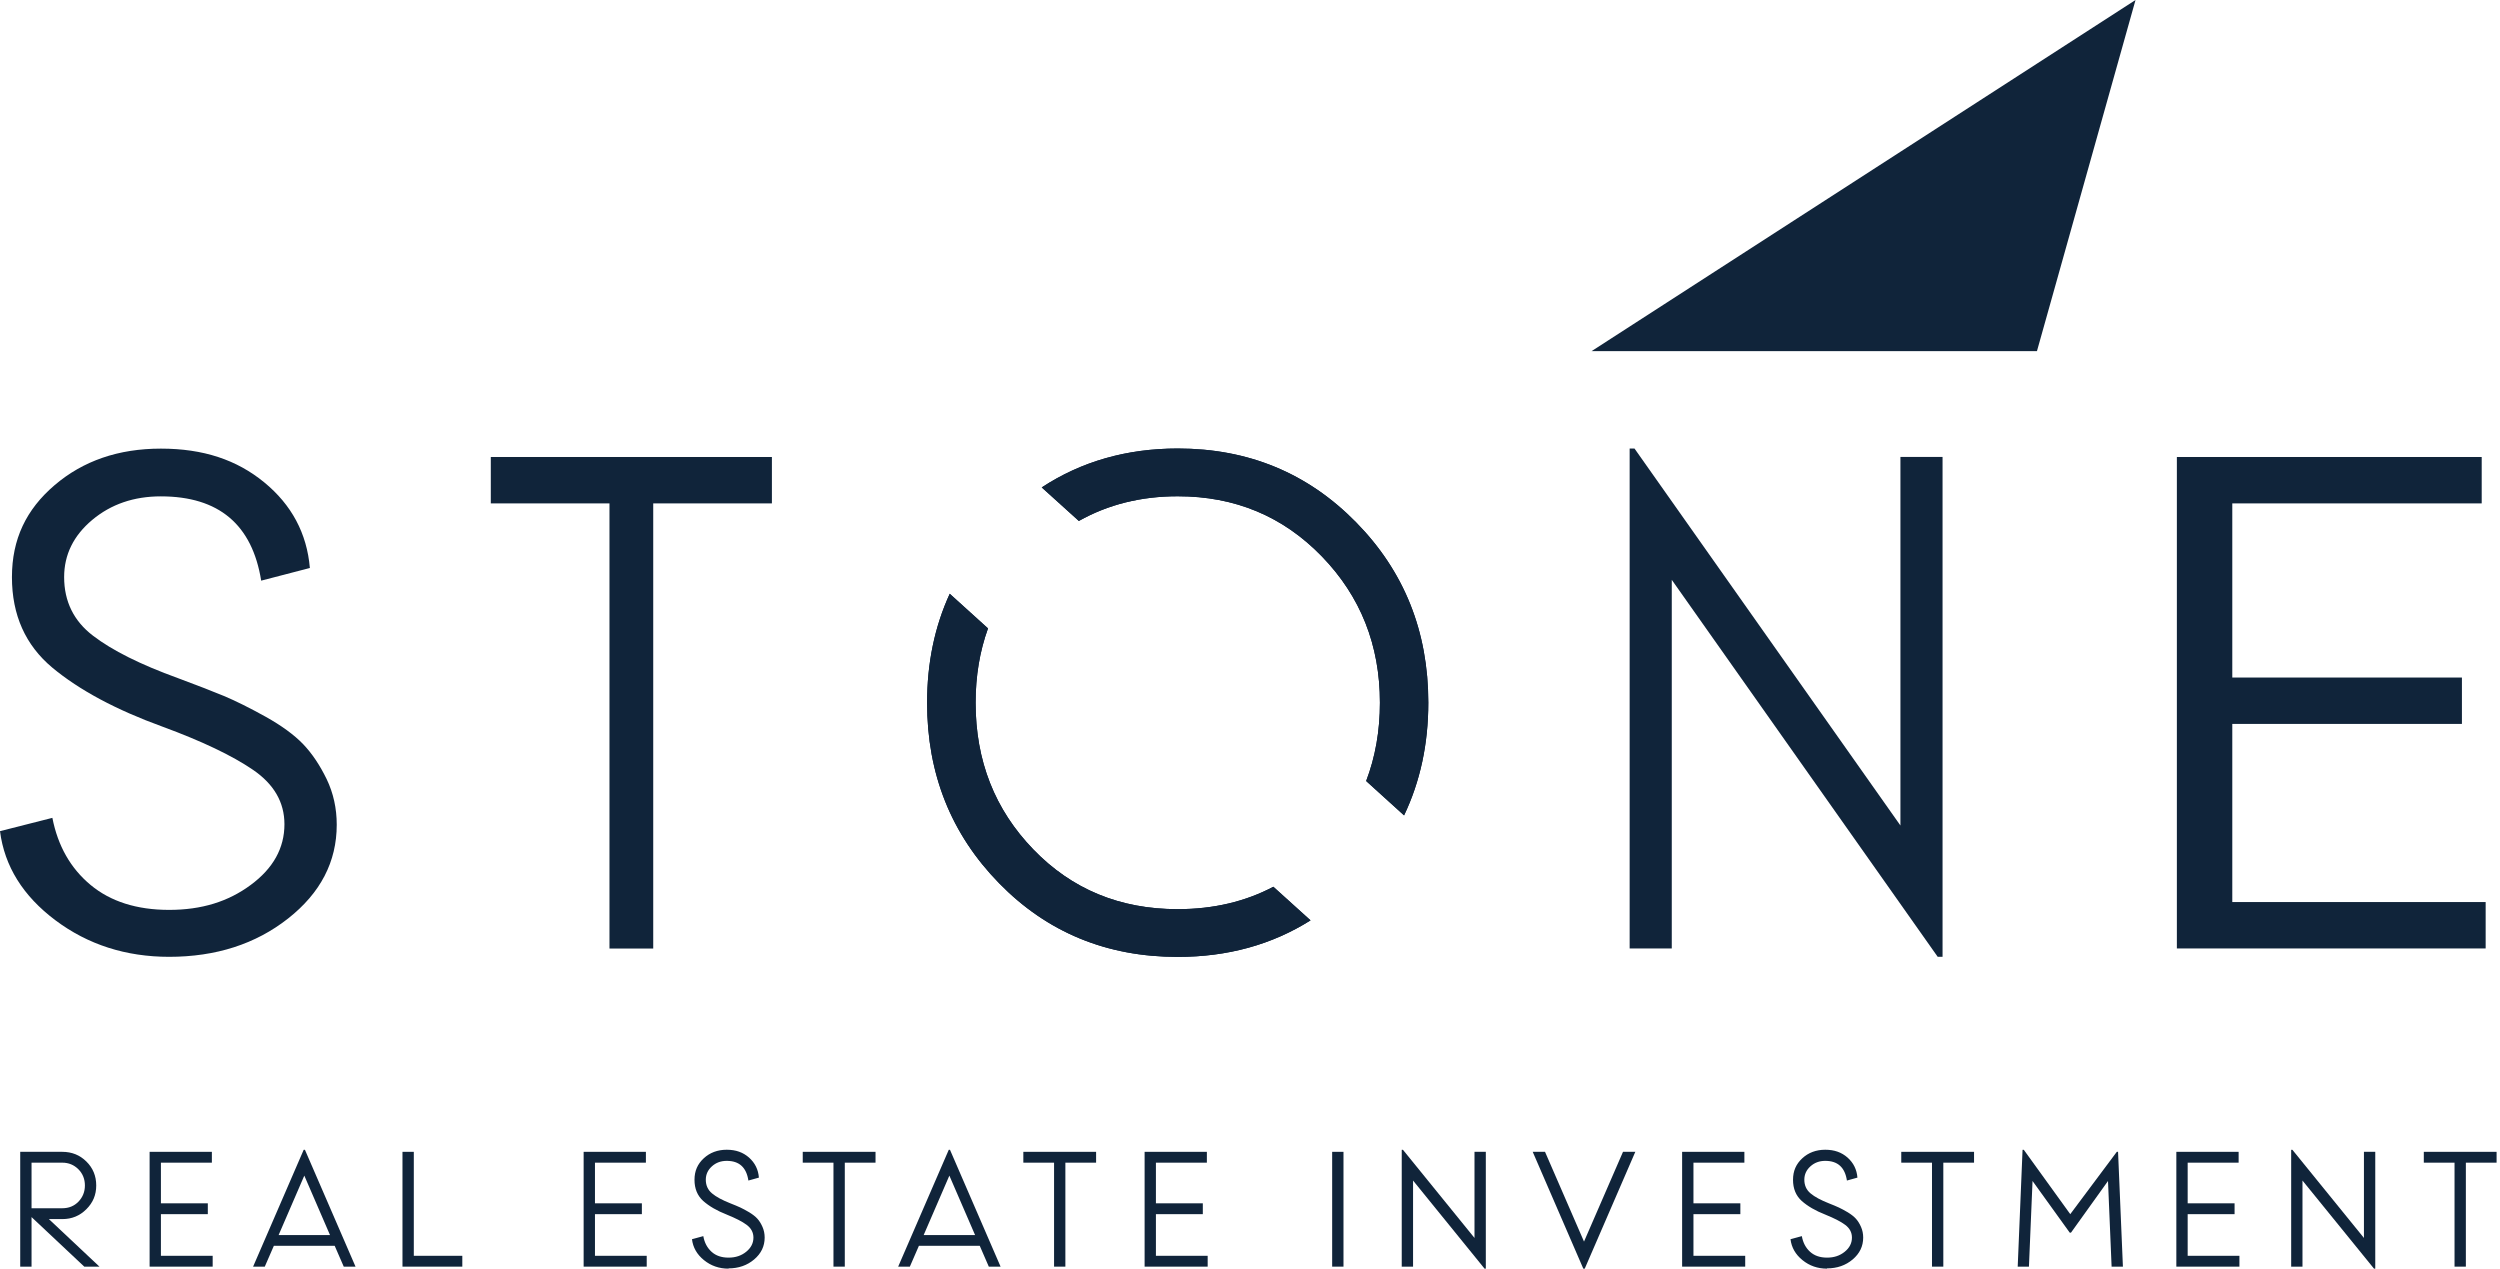 <svg xmlns="http://www.w3.org/2000/svg" width="134" height="68" viewBox="0 0 134 68" fill="none"><path d="M9.072 51.286C6.747 51.286 4.71 50.631 2.971 49.327C1.233 48.023 0.241 46.431 0 44.55L2.807 43.837C3.101 45.341 3.785 46.543 4.854 47.432C5.923 48.321 7.329 48.77 9.068 48.77C10.806 48.77 12.236 48.326 13.44 47.432C14.644 46.543 15.246 45.459 15.246 44.179C15.246 43.002 14.683 42.03 13.561 41.263C12.439 40.496 10.816 39.724 8.707 38.948C6.217 38.044 4.252 36.989 2.807 35.788C1.363 34.581 0.64 32.965 0.64 30.933C0.64 28.901 1.401 27.308 2.928 26.004C4.454 24.7 6.352 24.046 8.625 24.046C10.898 24.046 12.689 24.646 14.162 25.853C15.631 27.059 16.45 28.588 16.609 30.444L13.999 31.123C13.517 28.114 11.726 26.605 8.62 26.605C7.175 26.605 5.952 27.025 4.946 27.865C3.944 28.705 3.438 29.726 3.438 30.933C3.438 32.237 3.954 33.287 4.984 34.073C6.015 34.864 7.532 35.621 9.54 36.349C10.556 36.725 11.379 37.048 12.01 37.307C12.636 37.57 13.382 37.942 14.235 38.415C15.092 38.894 15.761 39.383 16.243 39.881C16.724 40.384 17.143 41.009 17.509 41.761C17.87 42.513 18.049 43.329 18.049 44.208C18.049 46.191 17.177 47.867 15.439 49.234C13.7 50.602 11.572 51.286 9.058 51.286H9.072Z" fill="#10243A"></path><path d="M41.374 24.495V26.982H35.013V50.842H32.668V26.982H26.307V24.495H41.37H41.374Z" fill="#10243A"></path><path d="M87.349 50.836V24.041H87.609L101.863 44.247V24.49H104.121V51.285H103.861L89.607 31.079V50.836H87.349Z" fill="#10243A"></path><path d="M119.651 48.35H133.231V50.837H116.68V24.495H133.019V26.982H119.651V36.316H131.959V38.802H119.651V48.36V48.35Z" fill="#10243A"></path><path d="M85.311 18.819H109.181L114.464 0L85.311 18.819Z" fill="#10243A"></path><path d="M57.826 27.923C59.391 27.044 61.153 26.6 63.128 26.6C66.195 26.6 68.767 27.674 70.847 29.819C72.927 31.963 73.963 34.581 73.963 37.663C73.963 39.177 73.717 40.574 73.226 41.863L75.258 43.705C76.125 41.888 76.558 39.875 76.558 37.663C76.558 33.848 75.268 30.624 72.682 27.992C70.096 25.359 66.913 24.04 63.128 24.04C60.383 24.04 57.951 24.739 55.837 26.126L57.826 27.923Z" fill="#10243A"></path><path d="M68.256 47.529C66.749 48.325 65.04 48.731 63.123 48.731C60.031 48.731 57.45 47.666 55.389 45.531C53.323 43.397 52.293 40.779 52.293 37.668C52.293 36.232 52.514 34.908 52.957 33.682L50.906 31.826C50.097 33.589 49.692 35.538 49.692 37.668C49.692 41.482 50.978 44.706 53.55 47.339C56.121 49.971 59.314 51.29 63.123 51.29C65.8 51.29 68.174 50.636 70.245 49.331L68.256 47.534V47.529Z" fill="#10243A"></path><path d="M57.826 27.923C59.391 27.044 61.153 26.6 63.128 26.6C66.195 26.6 68.767 27.674 70.847 29.819C72.927 31.963 73.963 34.581 73.963 37.663C73.963 39.177 73.717 40.574 73.226 41.863L75.258 43.705C76.125 41.888 76.558 39.875 76.558 37.663C76.558 33.848 75.268 30.624 72.682 27.992C70.096 25.359 66.913 24.04 63.128 24.04C60.383 24.04 57.951 24.739 55.837 26.126L57.826 27.923Z" fill="#10243A"></path><path d="M68.256 47.529C66.749 48.325 65.04 48.731 63.123 48.731C60.031 48.731 57.45 47.666 55.389 45.531C53.323 43.397 52.293 40.779 52.293 37.668C52.293 36.232 52.514 34.908 52.957 33.682L50.906 31.826C50.097 33.589 49.692 35.538 49.692 37.668C49.692 41.482 50.978 44.706 53.55 47.339C56.121 49.971 59.314 51.29 63.123 51.29C65.8 51.29 68.174 50.636 70.245 49.331L68.256 47.534V47.529Z" fill="#10243A"></path><path d="M5.331 67.892H4.517L1.691 65.236V67.892H1.084V61.738H3.338C3.848 61.738 4.277 61.909 4.628 62.256C4.98 62.603 5.158 63.028 5.158 63.541C5.158 64.053 4.98 64.464 4.628 64.815C4.277 65.167 3.848 65.343 3.347 65.343H2.62L5.331 67.892ZM1.691 62.319V64.762H3.338C3.689 64.762 3.978 64.644 4.209 64.405C4.436 64.166 4.551 63.878 4.551 63.541C4.551 63.204 4.436 62.906 4.2 62.671C3.964 62.437 3.68 62.319 3.338 62.319H1.691Z" fill="#10243A"></path><path d="M8.625 67.311H11.399V67.892H8.019V61.738H11.356V62.319H8.625V64.498H11.139V65.079H8.625V67.311Z" fill="#10243A"></path><path d="M13.566 67.892L16.277 61.631H16.345L19.056 67.892H18.425L17.939 66.774H14.679L14.192 67.892H13.562H13.566ZM14.934 66.198H17.688L16.311 63.013L14.934 66.198Z" fill="#10243A"></path><path d="M21.573 67.892V61.738H22.18V67.311H24.78V67.892H21.573Z" fill="#10243A"></path><path d="M31.89 67.311H34.664V67.892H31.283V61.738H34.62V62.319H31.89V64.498H34.404V65.079H31.89V67.311Z" fill="#10243A"></path><path d="M39.05 68C38.549 68 38.106 67.848 37.73 67.541C37.355 67.238 37.143 66.862 37.09 66.422L37.697 66.256C37.759 66.608 37.908 66.886 38.14 67.096C38.371 67.306 38.674 67.409 39.05 67.409C39.425 67.409 39.734 67.306 39.994 67.096C40.254 66.886 40.384 66.632 40.384 66.334C40.384 66.061 40.263 65.831 40.018 65.65C39.777 65.47 39.425 65.294 38.968 65.108C38.429 64.898 38.005 64.649 37.692 64.371C37.379 64.087 37.225 63.711 37.225 63.238C37.225 62.764 37.388 62.393 37.721 62.085C38.048 61.782 38.462 61.626 38.953 61.626C39.445 61.626 39.83 61.767 40.148 62.046C40.465 62.329 40.644 62.686 40.677 63.12L40.114 63.277C40.008 62.573 39.623 62.222 38.953 62.222C38.64 62.222 38.376 62.319 38.159 62.515C37.942 62.71 37.831 62.949 37.831 63.233C37.831 63.535 37.942 63.78 38.164 63.965C38.385 64.151 38.713 64.327 39.146 64.498C39.368 64.586 39.546 64.659 39.681 64.722C39.815 64.786 39.974 64.869 40.162 64.981C40.345 65.094 40.49 65.206 40.596 65.323C40.702 65.44 40.793 65.587 40.87 65.763C40.947 65.939 40.986 66.129 40.986 66.334C40.986 66.798 40.798 67.189 40.422 67.507C40.047 67.824 39.589 67.985 39.045 67.985L39.05 68Z" fill="#10243A"></path><path d="M46.928 61.738V62.319H45.281V67.892H44.674V62.319H43.027V61.738H46.928Z" fill="#10243A"></path><path d="M48.142 67.892L50.853 61.631H50.92L53.631 67.892H53L52.514 66.774H49.254L48.768 67.892H48.137H48.142ZM49.509 66.198H52.264L50.886 63.013L49.509 66.198Z" fill="#10243A"></path><path d="M58.751 61.738V62.319H57.104V67.892H56.498V62.319H54.851V61.738H58.751Z" fill="#10243A"></path><path d="M61.957 67.311H64.731V67.892H61.351V61.738H64.688V62.319H61.957V64.498H64.471V65.079H61.957V67.311Z" fill="#10243A"></path><path d="M71.404 67.892V61.738H72.011V67.892H71.404Z" fill="#10243A"></path><path d="M75.133 67.892V61.631H75.2L79.033 66.354V61.738H79.64V68H79.573L75.74 63.277V67.892H75.133Z" fill="#10243A"></path><path d="M84.865 68L82.153 61.738H82.813L84.903 66.549L86.993 61.738H87.653L84.942 68H84.874H84.865Z" fill="#10243A"></path><path d="M90.769 67.311H93.543V67.892H90.162V61.738H93.499V62.319H90.769V64.498H93.283V65.079H90.769V67.311Z" fill="#10243A"></path><path d="M97.931 68C97.43 68 96.987 67.848 96.611 67.541C96.236 67.238 96.024 66.862 95.971 66.422L96.578 66.256C96.64 66.608 96.789 66.886 97.02 67.096C97.252 67.306 97.555 67.409 97.931 67.409C98.306 67.409 98.614 67.306 98.874 67.096C99.135 66.886 99.264 66.632 99.264 66.334C99.264 66.061 99.144 65.831 98.899 65.65C98.658 65.47 98.306 65.294 97.849 65.108C97.309 64.898 96.886 64.649 96.573 64.371C96.26 64.087 96.106 63.711 96.106 63.238C96.106 62.764 96.269 62.393 96.602 62.085C96.929 61.782 97.343 61.626 97.834 61.626C98.326 61.626 98.711 61.767 99.029 62.046C99.346 62.329 99.525 62.686 99.558 63.12L98.995 63.277C98.889 62.573 98.504 62.222 97.834 62.222C97.521 62.222 97.257 62.319 97.04 62.515C96.823 62.71 96.712 62.949 96.712 63.233C96.712 63.535 96.823 63.78 97.045 63.965C97.266 64.151 97.594 64.327 98.027 64.498C98.249 64.586 98.427 64.659 98.561 64.722C98.696 64.786 98.855 64.869 99.043 64.981C99.226 65.094 99.371 65.206 99.476 65.323C99.582 65.44 99.674 65.587 99.751 65.763C99.828 65.939 99.867 66.129 99.867 66.334C99.867 66.798 99.679 67.189 99.303 67.507C98.927 67.824 98.47 67.985 97.926 67.985L97.931 68Z" fill="#10243A"></path><path d="M105.809 61.738V62.319H104.162V67.892H103.555V62.319H101.908V61.738H105.809Z" fill="#10243A"></path><path d="M108.149 67.892L108.409 61.631H108.477L110.966 65.079L113.461 61.738H113.528L113.788 67.892H113.182L112.989 63.301L111.005 66.07H110.938L108.944 63.301L108.751 67.892H108.145H108.149Z" fill="#10243A"></path><path d="M117.259 67.311H120.033V67.892H116.652V61.738H119.99V62.319H117.259V64.498H119.773V65.079H117.259V67.311Z" fill="#10243A"></path><path d="M122.807 67.892V61.631H122.874L126.707 66.354V61.738H127.314V68H127.247L123.413 63.277V67.892H122.807Z" fill="#10243A"></path><path d="M133.817 61.738V62.319H132.17V67.892H131.563V62.319H129.916V61.738H133.817Z" fill="#10243A"></path></svg>